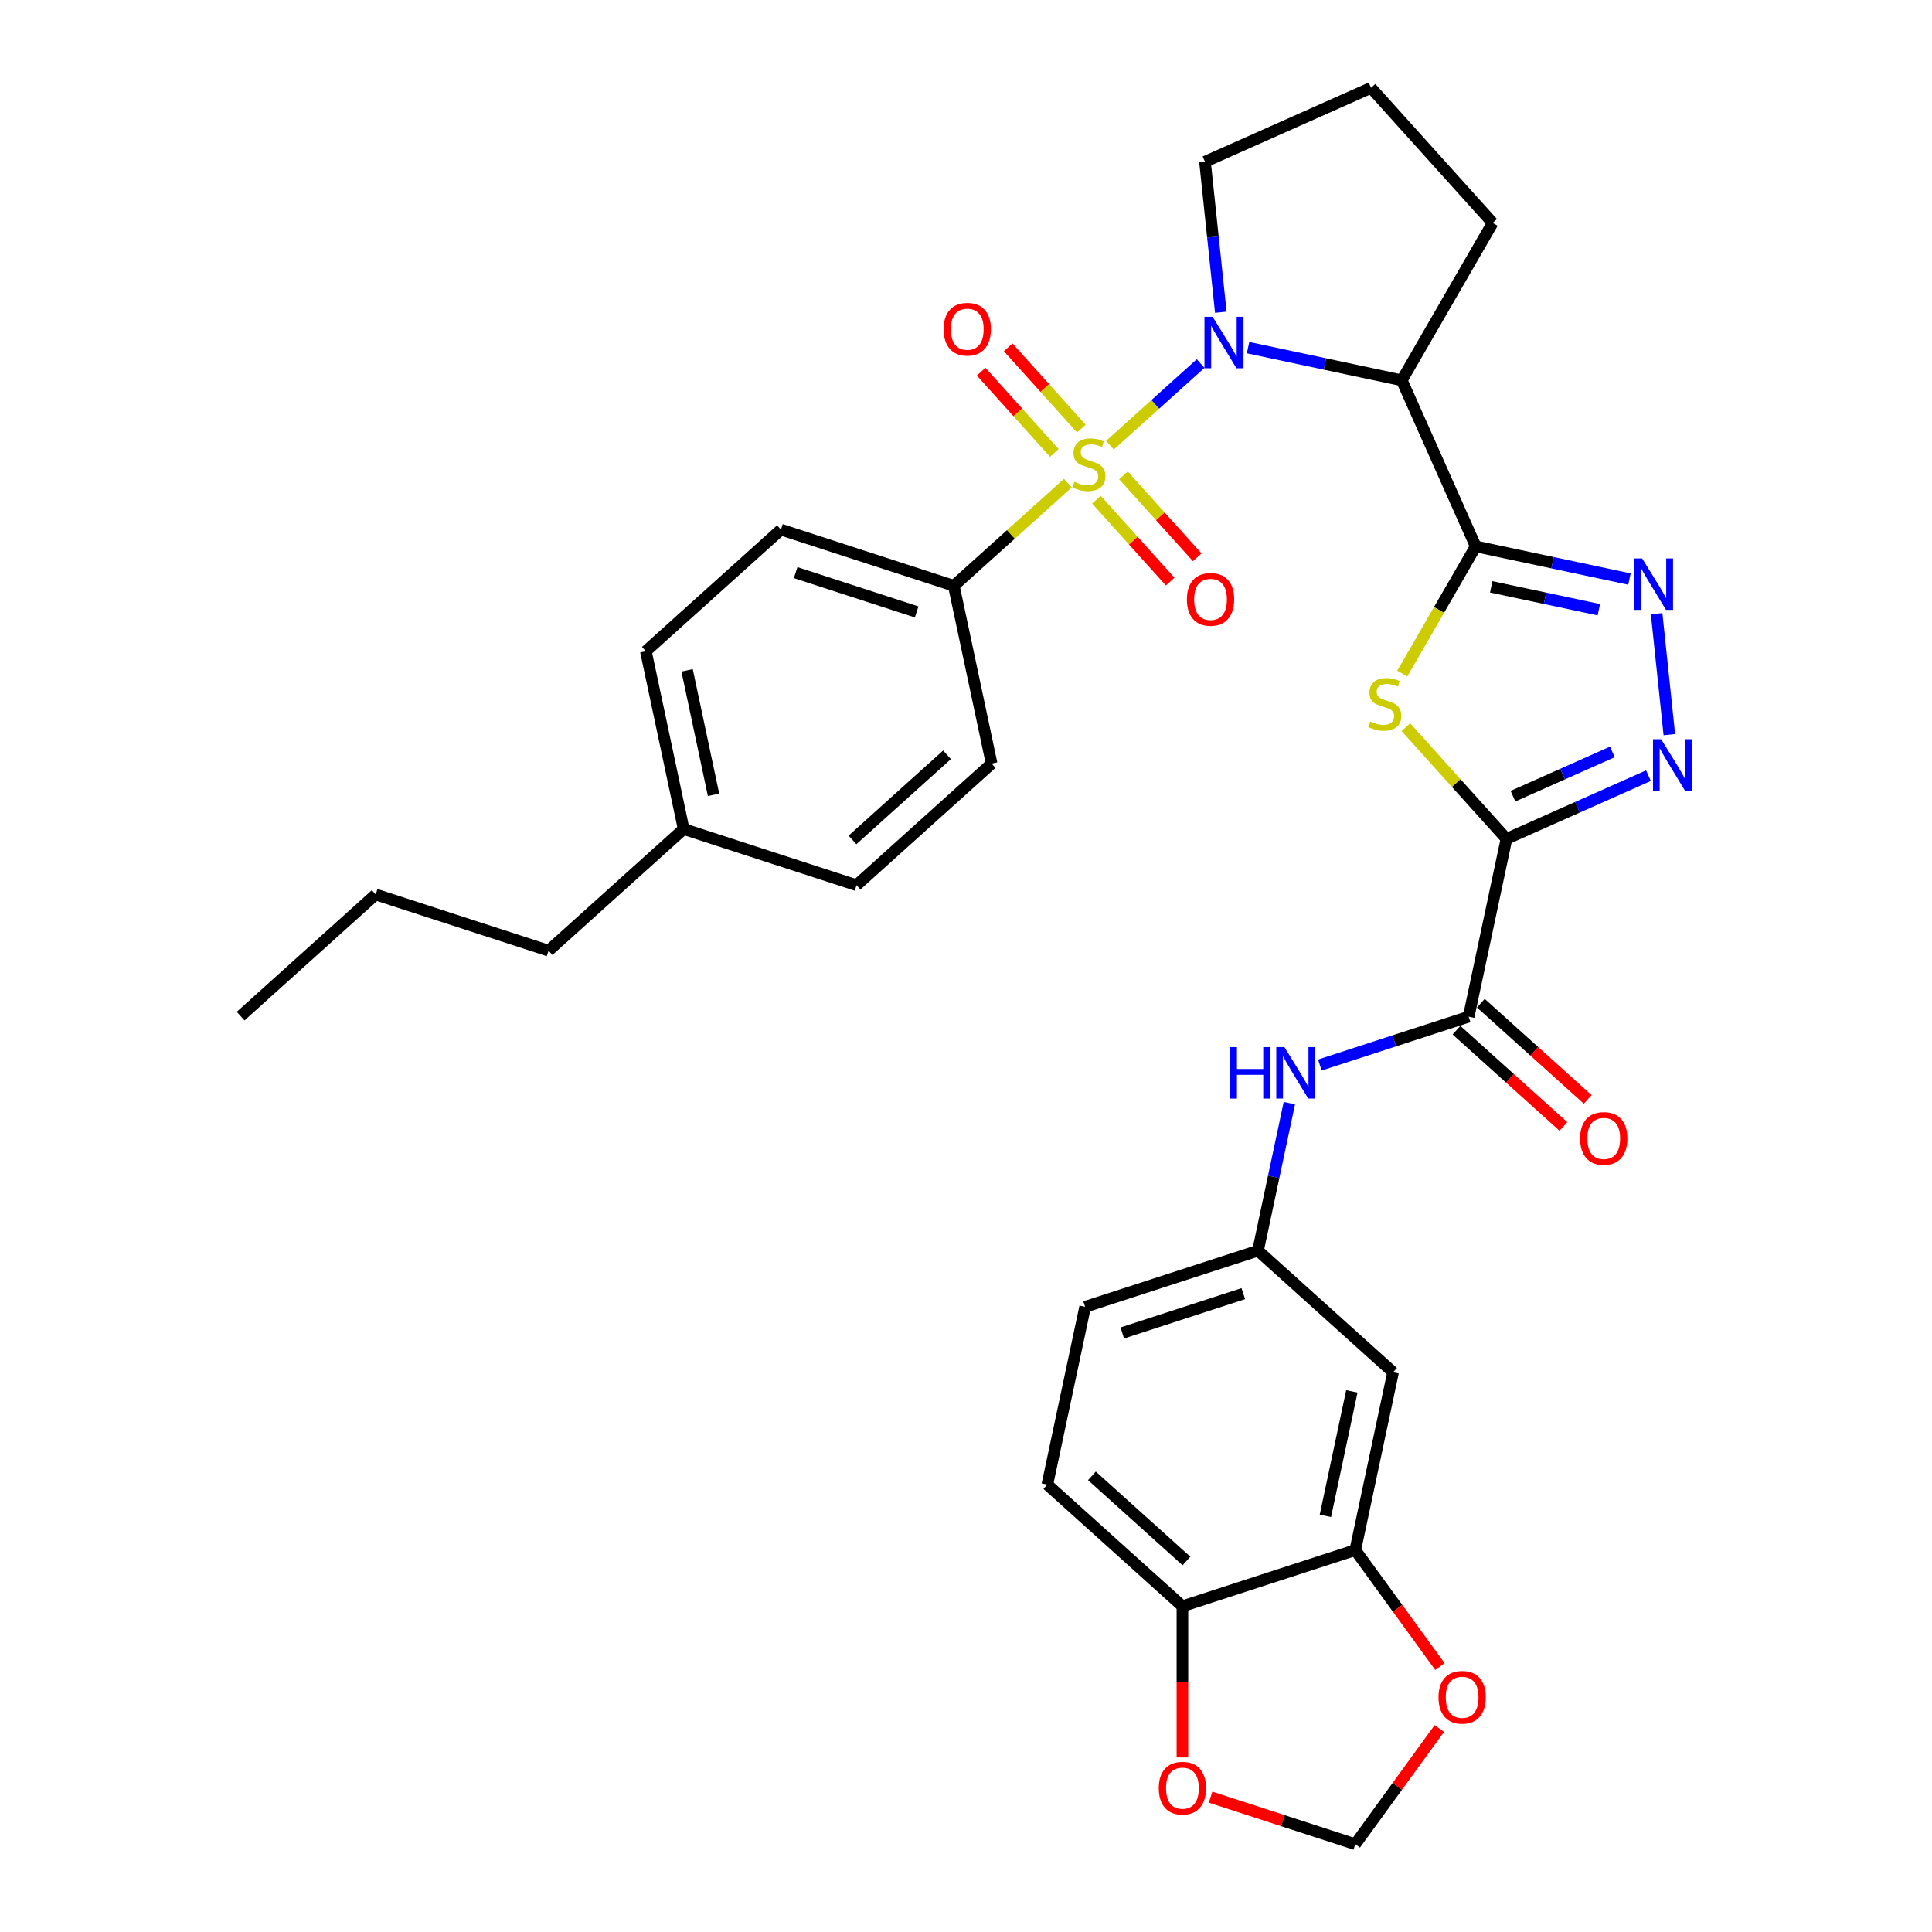 <?xml version='1.0' encoding='iso-8859-1'?>
<svg version='1.1' baseProfile='full'
              xmlns='http://www.w3.org/2000/svg'
                      xmlns:rdkit='http://www.rdkit.org/xml'
                      xmlns:xlink='http://www.w3.org/1999/xlink'
                  xml:space='preserve'
width='1000px' height='1000px' viewBox='0 0 1000 1000'>
<!-- END OF HEADER -->
<rect style='opacity:1.0;fill:#FFFFFF;stroke:none' width='1000' height='1000' x='0' y='0'> </rect>
<path class='bond-0' d='M 574.51,230.436 L 597.977,209.307' style='fill:none;fill-rule:evenodd;stroke:#CCCC00;stroke-width:6px;stroke-linecap:butt;stroke-linejoin:miter;stroke-opacity:1' />
<path class='bond-0' d='M 597.977,209.307 L 621.443,188.177' style='fill:none;fill-rule:evenodd;stroke:#0000FF;stroke-width:6px;stroke-linecap:butt;stroke-linejoin:miter;stroke-opacity:1' />
<path class='bond-8' d='M 552.72,250.056 L 523.209,276.628' style='fill:none;fill-rule:evenodd;stroke:#CCCC00;stroke-width:6px;stroke-linecap:butt;stroke-linejoin:miter;stroke-opacity:1' />
<path class='bond-8' d='M 523.209,276.628 L 493.697,303.2' style='fill:none;fill-rule:evenodd;stroke:#000000;stroke-width:6px;stroke-linecap:butt;stroke-linejoin:miter;stroke-opacity:1' />
<path class='bond-11' d='M 567.518,258.641 L 586.607,279.841' style='fill:none;fill-rule:evenodd;stroke:#CCCC00;stroke-width:6px;stroke-linecap:butt;stroke-linejoin:miter;stroke-opacity:1' />
<path class='bond-11' d='M 586.607,279.841 L 605.696,301.042' style='fill:none;fill-rule:evenodd;stroke:#FF0000;stroke-width:6px;stroke-linecap:butt;stroke-linejoin:miter;stroke-opacity:1' />
<path class='bond-11' d='M 581.502,246.05 L 600.591,267.25' style='fill:none;fill-rule:evenodd;stroke:#CCCC00;stroke-width:6px;stroke-linecap:butt;stroke-linejoin:miter;stroke-opacity:1' />
<path class='bond-11' d='M 600.591,267.25 L 619.679,288.451' style='fill:none;fill-rule:evenodd;stroke:#FF0000;stroke-width:6px;stroke-linecap:butt;stroke-linejoin:miter;stroke-opacity:1' />
<path class='bond-12' d='M 559.712,221.85 L 540.77,200.813' style='fill:none;fill-rule:evenodd;stroke:#CCCC00;stroke-width:6px;stroke-linecap:butt;stroke-linejoin:miter;stroke-opacity:1' />
<path class='bond-12' d='M 540.77,200.813 L 521.828,179.776' style='fill:none;fill-rule:evenodd;stroke:#FF0000;stroke-width:6px;stroke-linecap:butt;stroke-linejoin:miter;stroke-opacity:1' />
<path class='bond-12' d='M 545.728,234.441 L 526.786,213.404' style='fill:none;fill-rule:evenodd;stroke:#CCCC00;stroke-width:6px;stroke-linecap:butt;stroke-linejoin:miter;stroke-opacity:1' />
<path class='bond-12' d='M 526.786,213.404 L 507.845,192.367' style='fill:none;fill-rule:evenodd;stroke:#FF0000;stroke-width:6px;stroke-linecap:butt;stroke-linejoin:miter;stroke-opacity:1' />
<path class='bond-4' d='M 645.99,179.939 L 685.776,188.396' style='fill:none;fill-rule:evenodd;stroke:#0000FF;stroke-width:6px;stroke-linecap:butt;stroke-linejoin:miter;stroke-opacity:1' />
<path class='bond-4' d='M 685.776,188.396 L 725.562,196.852' style='fill:none;fill-rule:evenodd;stroke:#000000;stroke-width:6px;stroke-linecap:butt;stroke-linejoin:miter;stroke-opacity:1' />
<path class='bond-23' d='M 631.886,161.617 L 627.792,122.669' style='fill:none;fill-rule:evenodd;stroke:#0000FF;stroke-width:6px;stroke-linecap:butt;stroke-linejoin:miter;stroke-opacity:1' />
<path class='bond-23' d='M 627.792,122.669 L 623.699,83.722' style='fill:none;fill-rule:evenodd;stroke:#000000;stroke-width:6px;stroke-linecap:butt;stroke-linejoin:miter;stroke-opacity:1' />
<path class='bond-1' d='M 763.829,282.803 L 725.562,196.852' style='fill:none;fill-rule:evenodd;stroke:#000000;stroke-width:6px;stroke-linecap:butt;stroke-linejoin:miter;stroke-opacity:1' />
<path class='bond-3' d='M 763.829,282.803 L 744.822,315.724' style='fill:none;fill-rule:evenodd;stroke:#000000;stroke-width:6px;stroke-linecap:butt;stroke-linejoin:miter;stroke-opacity:1' />
<path class='bond-3' d='M 744.822,315.724 L 725.815,348.645' style='fill:none;fill-rule:evenodd;stroke:#CCCC00;stroke-width:6px;stroke-linecap:butt;stroke-linejoin:miter;stroke-opacity:1' />
<path class='bond-6' d='M 763.829,282.803 L 803.615,291.259' style='fill:none;fill-rule:evenodd;stroke:#000000;stroke-width:6px;stroke-linecap:butt;stroke-linejoin:miter;stroke-opacity:1' />
<path class='bond-6' d='M 803.615,291.259 L 843.401,299.716' style='fill:none;fill-rule:evenodd;stroke:#0000FF;stroke-width:6px;stroke-linecap:butt;stroke-linejoin:miter;stroke-opacity:1' />
<path class='bond-6' d='M 771.853,303.745 L 799.703,309.665' style='fill:none;fill-rule:evenodd;stroke:#000000;stroke-width:6px;stroke-linecap:butt;stroke-linejoin:miter;stroke-opacity:1' />
<path class='bond-6' d='M 799.703,309.665 L 827.553,315.585' style='fill:none;fill-rule:evenodd;stroke:#0000FF;stroke-width:6px;stroke-linecap:butt;stroke-linejoin:miter;stroke-opacity:1' />
<path class='bond-2' d='M 779.742,434.2 L 753.712,405.291' style='fill:none;fill-rule:evenodd;stroke:#000000;stroke-width:6px;stroke-linecap:butt;stroke-linejoin:miter;stroke-opacity:1' />
<path class='bond-2' d='M 753.712,405.291 L 727.682,376.382' style='fill:none;fill-rule:evenodd;stroke:#CCCC00;stroke-width:6px;stroke-linecap:butt;stroke-linejoin:miter;stroke-opacity:1' />
<path class='bond-7' d='M 779.742,434.2 L 760.181,526.229' style='fill:none;fill-rule:evenodd;stroke:#000000;stroke-width:6px;stroke-linecap:butt;stroke-linejoin:miter;stroke-opacity:1' />
<path class='bond-35' d='M 779.742,434.2 L 816.489,417.84' style='fill:none;fill-rule:evenodd;stroke:#000000;stroke-width:6px;stroke-linecap:butt;stroke-linejoin:miter;stroke-opacity:1' />
<path class='bond-35' d='M 816.489,417.84 L 853.235,401.479' style='fill:none;fill-rule:evenodd;stroke:#0000FF;stroke-width:6px;stroke-linecap:butt;stroke-linejoin:miter;stroke-opacity:1' />
<path class='bond-35' d='M 783.112,412.102 L 808.835,400.65' style='fill:none;fill-rule:evenodd;stroke:#000000;stroke-width:6px;stroke-linecap:butt;stroke-linejoin:miter;stroke-opacity:1' />
<path class='bond-35' d='M 808.835,400.65 L 834.558,389.197' style='fill:none;fill-rule:evenodd;stroke:#0000FF;stroke-width:6px;stroke-linecap:butt;stroke-linejoin:miter;stroke-opacity:1' />
<path class='bond-24' d='M 725.562,196.852 L 772.604,115.373' style='fill:none;fill-rule:evenodd;stroke:#000000;stroke-width:6px;stroke-linecap:butt;stroke-linejoin:miter;stroke-opacity:1' />
<path class='bond-5' d='M 864.045,380.258 L 857.464,317.644' style='fill:none;fill-rule:evenodd;stroke:#0000FF;stroke-width:6px;stroke-linecap:butt;stroke-linejoin:miter;stroke-opacity:1' />
<path class='bond-9' d='M 760.181,526.229 L 721.669,538.742' style='fill:none;fill-rule:evenodd;stroke:#000000;stroke-width:6px;stroke-linecap:butt;stroke-linejoin:miter;stroke-opacity:1' />
<path class='bond-9' d='M 721.669,538.742 L 683.158,551.255' style='fill:none;fill-rule:evenodd;stroke:#0000FF;stroke-width:6px;stroke-linecap:butt;stroke-linejoin:miter;stroke-opacity:1' />
<path class='bond-19' d='M 753.885,533.221 L 781.553,558.133' style='fill:none;fill-rule:evenodd;stroke:#000000;stroke-width:6px;stroke-linecap:butt;stroke-linejoin:miter;stroke-opacity:1' />
<path class='bond-19' d='M 781.553,558.133 L 809.22,583.045' style='fill:none;fill-rule:evenodd;stroke:#FF0000;stroke-width:6px;stroke-linecap:butt;stroke-linejoin:miter;stroke-opacity:1' />
<path class='bond-19' d='M 766.476,519.237 L 794.144,544.149' style='fill:none;fill-rule:evenodd;stroke:#000000;stroke-width:6px;stroke-linecap:butt;stroke-linejoin:miter;stroke-opacity:1' />
<path class='bond-19' d='M 794.144,544.149 L 821.811,569.061' style='fill:none;fill-rule:evenodd;stroke:#FF0000;stroke-width:6px;stroke-linecap:butt;stroke-linejoin:miter;stroke-opacity:1' />
<path class='bond-20' d='M 493.697,303.2 L 404.217,274.127' style='fill:none;fill-rule:evenodd;stroke:#000000;stroke-width:6px;stroke-linecap:butt;stroke-linejoin:miter;stroke-opacity:1' />
<path class='bond-20' d='M 474.46,316.735 L 411.825,296.384' style='fill:none;fill-rule:evenodd;stroke:#000000;stroke-width:6px;stroke-linecap:butt;stroke-linejoin:miter;stroke-opacity:1' />
<path class='bond-21' d='M 493.697,303.2 L 513.258,395.229' style='fill:none;fill-rule:evenodd;stroke:#000000;stroke-width:6px;stroke-linecap:butt;stroke-linejoin:miter;stroke-opacity:1' />
<path class='bond-16' d='M 667.369,570.977 L 659.255,609.154' style='fill:none;fill-rule:evenodd;stroke:#0000FF;stroke-width:6px;stroke-linecap:butt;stroke-linejoin:miter;stroke-opacity:1' />
<path class='bond-16' d='M 659.255,609.154 L 651.14,647.331' style='fill:none;fill-rule:evenodd;stroke:#000000;stroke-width:6px;stroke-linecap:butt;stroke-linejoin:miter;stroke-opacity:1' />
<path class='bond-10' d='M 701.497,802.314 L 721.058,710.285' style='fill:none;fill-rule:evenodd;stroke:#000000;stroke-width:6px;stroke-linecap:butt;stroke-linejoin:miter;stroke-opacity:1' />
<path class='bond-10' d='M 686.025,784.597 L 699.718,720.177' style='fill:none;fill-rule:evenodd;stroke:#000000;stroke-width:6px;stroke-linecap:butt;stroke-linejoin:miter;stroke-opacity:1' />
<path class='bond-15' d='M 701.497,802.314 L 723.399,832.459' style='fill:none;fill-rule:evenodd;stroke:#000000;stroke-width:6px;stroke-linecap:butt;stroke-linejoin:miter;stroke-opacity:1' />
<path class='bond-15' d='M 723.399,832.459 L 745.301,862.605' style='fill:none;fill-rule:evenodd;stroke:#FF0000;stroke-width:6px;stroke-linecap:butt;stroke-linejoin:miter;stroke-opacity:1' />
<path class='bond-36' d='M 701.497,802.314 L 612.017,831.387' style='fill:none;fill-rule:evenodd;stroke:#000000;stroke-width:6px;stroke-linecap:butt;stroke-linejoin:miter;stroke-opacity:1' />
<path class='bond-13' d='M 721.058,710.285 L 651.14,647.331' style='fill:none;fill-rule:evenodd;stroke:#000000;stroke-width:6px;stroke-linecap:butt;stroke-linejoin:miter;stroke-opacity:1' />
<path class='bond-14' d='M 612.017,831.387 L 542.099,768.433' style='fill:none;fill-rule:evenodd;stroke:#000000;stroke-width:6px;stroke-linecap:butt;stroke-linejoin:miter;stroke-opacity:1' />
<path class='bond-14' d='M 614.121,807.961 L 565.178,763.892' style='fill:none;fill-rule:evenodd;stroke:#000000;stroke-width:6px;stroke-linecap:butt;stroke-linejoin:miter;stroke-opacity:1' />
<path class='bond-17' d='M 612.017,831.387 L 612.017,870.517' style='fill:none;fill-rule:evenodd;stroke:#000000;stroke-width:6px;stroke-linecap:butt;stroke-linejoin:miter;stroke-opacity:1' />
<path class='bond-17' d='M 612.017,870.517 L 612.017,909.647' style='fill:none;fill-rule:evenodd;stroke:#FF0000;stroke-width:6px;stroke-linecap:butt;stroke-linejoin:miter;stroke-opacity:1' />
<path class='bond-18' d='M 745,894.669 L 723.248,924.607' style='fill:none;fill-rule:evenodd;stroke:#FF0000;stroke-width:6px;stroke-linecap:butt;stroke-linejoin:miter;stroke-opacity:1' />
<path class='bond-18' d='M 723.248,924.607 L 701.497,954.545' style='fill:none;fill-rule:evenodd;stroke:#000000;stroke-width:6px;stroke-linecap:butt;stroke-linejoin:miter;stroke-opacity:1' />
<path class='bond-25' d='M 651.14,647.331 L 561.66,676.404' style='fill:none;fill-rule:evenodd;stroke:#000000;stroke-width:6px;stroke-linecap:butt;stroke-linejoin:miter;stroke-opacity:1' />
<path class='bond-25' d='M 643.533,669.588 L 580.897,689.939' style='fill:none;fill-rule:evenodd;stroke:#000000;stroke-width:6px;stroke-linecap:butt;stroke-linejoin:miter;stroke-opacity:1' />
<path class='bond-37' d='M 626.6,930.21 L 664.049,942.378' style='fill:none;fill-rule:evenodd;stroke:#FF0000;stroke-width:6px;stroke-linecap:butt;stroke-linejoin:miter;stroke-opacity:1' />
<path class='bond-37' d='M 664.049,942.378 L 701.497,954.545' style='fill:none;fill-rule:evenodd;stroke:#000000;stroke-width:6px;stroke-linecap:butt;stroke-linejoin:miter;stroke-opacity:1' />
<path class='bond-26' d='M 404.217,274.127 L 334.299,337.082' style='fill:none;fill-rule:evenodd;stroke:#000000;stroke-width:6px;stroke-linecap:butt;stroke-linejoin:miter;stroke-opacity:1' />
<path class='bond-27' d='M 513.258,395.229 L 443.34,458.184' style='fill:none;fill-rule:evenodd;stroke:#000000;stroke-width:6px;stroke-linecap:butt;stroke-linejoin:miter;stroke-opacity:1' />
<path class='bond-27' d='M 490.179,390.688 L 441.237,434.757' style='fill:none;fill-rule:evenodd;stroke:#000000;stroke-width:6px;stroke-linecap:butt;stroke-linejoin:miter;stroke-opacity:1' />
<path class='bond-22' d='M 542.099,768.433 L 561.66,676.404' style='fill:none;fill-rule:evenodd;stroke:#000000;stroke-width:6px;stroke-linecap:butt;stroke-linejoin:miter;stroke-opacity:1' />
<path class='bond-29' d='M 623.699,83.722 L 709.649,45.455' style='fill:none;fill-rule:evenodd;stroke:#000000;stroke-width:6px;stroke-linecap:butt;stroke-linejoin:miter;stroke-opacity:1' />
<path class='bond-33' d='M 772.604,115.373 L 709.649,45.455' style='fill:none;fill-rule:evenodd;stroke:#000000;stroke-width:6px;stroke-linecap:butt;stroke-linejoin:miter;stroke-opacity:1' />
<path class='bond-34' d='M 334.299,337.082 L 353.86,429.11' style='fill:none;fill-rule:evenodd;stroke:#000000;stroke-width:6px;stroke-linecap:butt;stroke-linejoin:miter;stroke-opacity:1' />
<path class='bond-34' d='M 355.639,346.974 L 369.332,411.393' style='fill:none;fill-rule:evenodd;stroke:#000000;stroke-width:6px;stroke-linecap:butt;stroke-linejoin:miter;stroke-opacity:1' />
<path class='bond-28' d='M 443.34,458.184 L 353.86,429.11' style='fill:none;fill-rule:evenodd;stroke:#000000;stroke-width:6px;stroke-linecap:butt;stroke-linejoin:miter;stroke-opacity:1' />
<path class='bond-30' d='M 353.86,429.11 L 283.942,492.065' style='fill:none;fill-rule:evenodd;stroke:#000000;stroke-width:6px;stroke-linecap:butt;stroke-linejoin:miter;stroke-opacity:1' />
<path class='bond-31' d='M 283.942,492.065 L 194.462,462.991' style='fill:none;fill-rule:evenodd;stroke:#000000;stroke-width:6px;stroke-linecap:butt;stroke-linejoin:miter;stroke-opacity:1' />
<path class='bond-32' d='M 194.462,462.991 L 124.544,525.946' style='fill:none;fill-rule:evenodd;stroke:#000000;stroke-width:6px;stroke-linecap:butt;stroke-linejoin:miter;stroke-opacity:1' />
<path  class='atom-0' d='M 556.088 249.391
Q 556.389 249.504, 557.631 250.031
Q 558.873 250.557, 560.228 250.896
Q 561.621 251.197, 562.975 251.197
Q 565.497 251.197, 566.965 249.993
Q 568.432 248.751, 568.432 246.606
Q 568.432 245.138, 567.68 244.235
Q 566.965 243.332, 565.836 242.842
Q 564.707 242.353, 562.825 241.789
Q 560.454 241.074, 559.024 240.396
Q 557.631 239.719, 556.615 238.289
Q 555.637 236.859, 555.637 234.45
Q 555.637 231.101, 557.895 229.031
Q 560.19 226.961, 564.707 226.961
Q 567.792 226.961, 571.292 228.429
L 570.427 231.327
Q 567.228 230.009, 564.819 230.009
Q 562.223 230.009, 560.793 231.101
Q 559.363 232.154, 559.4 233.999
Q 559.4 235.429, 560.115 236.294
Q 560.868 237.16, 561.922 237.649
Q 563.013 238.138, 564.819 238.703
Q 567.228 239.455, 568.658 240.208
Q 570.088 240.961, 571.104 242.504
Q 572.158 244.009, 572.158 246.606
Q 572.158 250.294, 569.674 252.289
Q 567.228 254.245, 563.126 254.245
Q 560.755 254.245, 558.949 253.719
Q 557.18 253.229, 555.072 252.364
L 556.088 249.391
' fill='#CCCC00'/>
<path  class='atom-1' d='M 627.644 163.969
L 636.375 178.081
Q 637.24 179.474, 638.633 181.995
Q 640.025 184.517, 640.101 184.667
L 640.101 163.969
L 643.638 163.969
L 643.638 190.613
L 639.988 190.613
L 630.617 175.184
Q 629.525 173.377, 628.359 171.307
Q 627.23 169.237, 626.891 168.598
L 626.891 190.613
L 623.429 190.613
L 623.429 163.969
L 627.644 163.969
' fill='#0000FF'/>
<path  class='atom-4' d='M 709.26 373.427
Q 709.561 373.54, 710.803 374.067
Q 712.045 374.594, 713.4 374.932
Q 714.793 375.233, 716.147 375.233
Q 718.669 375.233, 720.137 374.029
Q 721.604 372.787, 721.604 370.642
Q 721.604 369.174, 720.852 368.271
Q 720.137 367.368, 719.008 366.879
Q 717.879 366.39, 715.997 365.825
Q 713.626 365.11, 712.196 364.433
Q 710.803 363.755, 709.787 362.325
Q 708.809 360.895, 708.809 358.486
Q 708.809 355.137, 711.067 353.067
Q 713.363 350.997, 717.879 350.997
Q 720.965 350.997, 724.464 352.465
L 723.599 355.363
Q 720.4 354.046, 717.991 354.046
Q 715.395 354.046, 713.965 355.137
Q 712.535 356.191, 712.572 358.035
Q 712.572 359.465, 713.287 360.33
Q 714.04 361.196, 715.094 361.685
Q 716.185 362.175, 717.991 362.739
Q 720.4 363.492, 721.83 364.244
Q 723.26 364.997, 724.276 366.54
Q 725.33 368.045, 725.33 370.642
Q 725.33 374.33, 722.846 376.325
Q 720.4 378.282, 716.298 378.282
Q 713.927 378.282, 712.121 377.755
Q 710.352 377.266, 708.244 376.4
L 709.26 373.427
' fill='#CCCC00'/>
<path  class='atom-6' d='M 859.803 382.61
L 868.534 396.723
Q 869.399 398.116, 870.792 400.637
Q 872.184 403.158, 872.259 403.309
L 872.259 382.61
L 875.797 382.61
L 875.797 409.255
L 872.146 409.255
L 862.776 393.825
Q 861.684 392.019, 860.518 389.949
Q 859.389 387.879, 859.05 387.239
L 859.05 409.255
L 855.588 409.255
L 855.588 382.61
L 859.803 382.61
' fill='#0000FF'/>
<path  class='atom-7' d='M 849.968 289.041
L 858.699 303.154
Q 859.565 304.547, 860.957 307.068
Q 862.35 309.589, 862.425 309.74
L 862.425 289.041
L 865.962 289.041
L 865.962 315.686
L 862.312 315.686
L 852.941 300.256
Q 851.85 298.45, 850.683 296.38
Q 849.554 294.31, 849.215 293.67
L 849.215 315.686
L 845.753 315.686
L 845.753 289.041
L 849.968 289.041
' fill='#0000FF'/>
<path  class='atom-10' d='M 636.624 541.98
L 640.237 541.98
L 640.237 553.308
L 653.86 553.308
L 653.86 541.98
L 657.473 541.98
L 657.473 568.625
L 653.86 568.625
L 653.86 556.318
L 640.237 556.318
L 640.237 568.625
L 636.624 568.625
L 636.624 541.98
' fill='#0000FF'/>
<path  class='atom-10' d='M 664.811 541.98
L 673.542 556.093
Q 674.408 557.485, 675.8 560.007
Q 677.193 562.528, 677.268 562.679
L 677.268 541.98
L 680.806 541.98
L 680.806 568.625
L 677.155 568.625
L 667.785 553.195
Q 666.693 551.388, 665.526 549.319
Q 664.397 547.249, 664.059 546.609
L 664.059 568.625
L 660.596 568.625
L 660.596 541.98
L 664.811 541.98
' fill='#0000FF'/>
<path  class='atom-12' d='M 614.339 310.239
Q 614.339 303.842, 617.5 300.266
Q 620.661 296.691, 626.57 296.691
Q 632.478 296.691, 635.64 300.266
Q 638.801 303.842, 638.801 310.239
Q 638.801 316.712, 635.602 320.4
Q 632.403 324.051, 626.57 324.051
Q 620.699 324.051, 617.5 320.4
Q 614.339 316.75, 614.339 310.239
M 626.57 321.04
Q 630.634 321.04, 632.817 318.331
Q 635.037 315.583, 635.037 310.239
Q 635.037 305.008, 632.817 302.374
Q 630.634 299.702, 626.57 299.702
Q 622.505 299.702, 620.285 302.336
Q 618.102 304.971, 618.102 310.239
Q 618.102 315.621, 620.285 318.331
Q 622.505 321.04, 626.57 321.04
' fill='#FF0000'/>
<path  class='atom-13' d='M 488.429 170.403
Q 488.429 164.005, 491.591 160.43
Q 494.752 156.855, 500.66 156.855
Q 506.569 156.855, 509.73 160.43
Q 512.891 164.005, 512.891 170.403
Q 512.891 176.876, 509.693 180.564
Q 506.494 184.214, 500.66 184.214
Q 494.79 184.214, 491.591 180.564
Q 488.429 176.913, 488.429 170.403
M 500.66 181.204
Q 504.725 181.204, 506.908 178.494
Q 509.128 175.747, 509.128 170.403
Q 509.128 165.172, 506.908 162.537
Q 504.725 159.865, 500.66 159.865
Q 496.596 159.865, 494.376 162.5
Q 492.193 165.134, 492.193 170.403
Q 492.193 175.784, 494.376 178.494
Q 496.596 181.204, 500.66 181.204
' fill='#FF0000'/>
<path  class='atom-16' d='M 744.567 878.505
Q 744.567 872.107, 747.729 868.532
Q 750.89 864.957, 756.798 864.957
Q 762.707 864.957, 765.868 868.532
Q 769.029 872.107, 769.029 878.505
Q 769.029 884.978, 765.83 888.666
Q 762.632 892.316, 756.798 892.316
Q 750.927 892.316, 747.729 888.666
Q 744.567 885.016, 744.567 878.505
M 756.798 889.306
Q 760.863 889.306, 763.046 886.596
Q 765.266 883.849, 765.266 878.505
Q 765.266 873.274, 763.046 870.639
Q 760.863 867.967, 756.798 867.967
Q 752.734 867.967, 750.514 870.602
Q 748.331 873.236, 748.331 878.505
Q 748.331 883.887, 750.514 886.596
Q 752.734 889.306, 756.798 889.306
' fill='#FF0000'/>
<path  class='atom-18' d='M 599.786 925.547
Q 599.786 919.149, 602.948 915.574
Q 606.109 911.999, 612.017 911.999
Q 617.926 911.999, 621.087 915.574
Q 624.248 919.149, 624.248 925.547
Q 624.248 932.02, 621.05 935.708
Q 617.851 939.359, 612.017 939.359
Q 606.147 939.359, 602.948 935.708
Q 599.786 932.058, 599.786 925.547
M 612.017 936.348
Q 616.082 936.348, 618.265 933.638
Q 620.485 930.891, 620.485 925.547
Q 620.485 920.316, 618.265 917.682
Q 616.082 915.01, 612.017 915.01
Q 607.953 915.01, 605.733 917.644
Q 603.55 920.278, 603.55 925.547
Q 603.55 930.929, 605.733 933.638
Q 607.953 936.348, 612.017 936.348
' fill='#FF0000'/>
<path  class='atom-20' d='M 817.868 589.259
Q 817.868 582.861, 821.029 579.286
Q 824.19 575.711, 830.099 575.711
Q 836.007 575.711, 839.169 579.286
Q 842.33 582.861, 842.33 589.259
Q 842.33 595.732, 839.131 599.42
Q 835.932 603.07, 830.099 603.07
Q 824.228 603.07, 821.029 599.42
Q 817.868 595.769, 817.868 589.259
M 830.099 600.06
Q 834.163 600.06, 836.346 597.35
Q 838.567 594.603, 838.567 589.259
Q 838.567 584.028, 836.346 581.393
Q 834.163 578.721, 830.099 578.721
Q 826.034 578.721, 823.814 581.356
Q 821.631 583.99, 821.631 589.259
Q 821.631 594.64, 823.814 597.35
Q 826.034 600.06, 830.099 600.06
' fill='#FF0000'/>
</svg>
